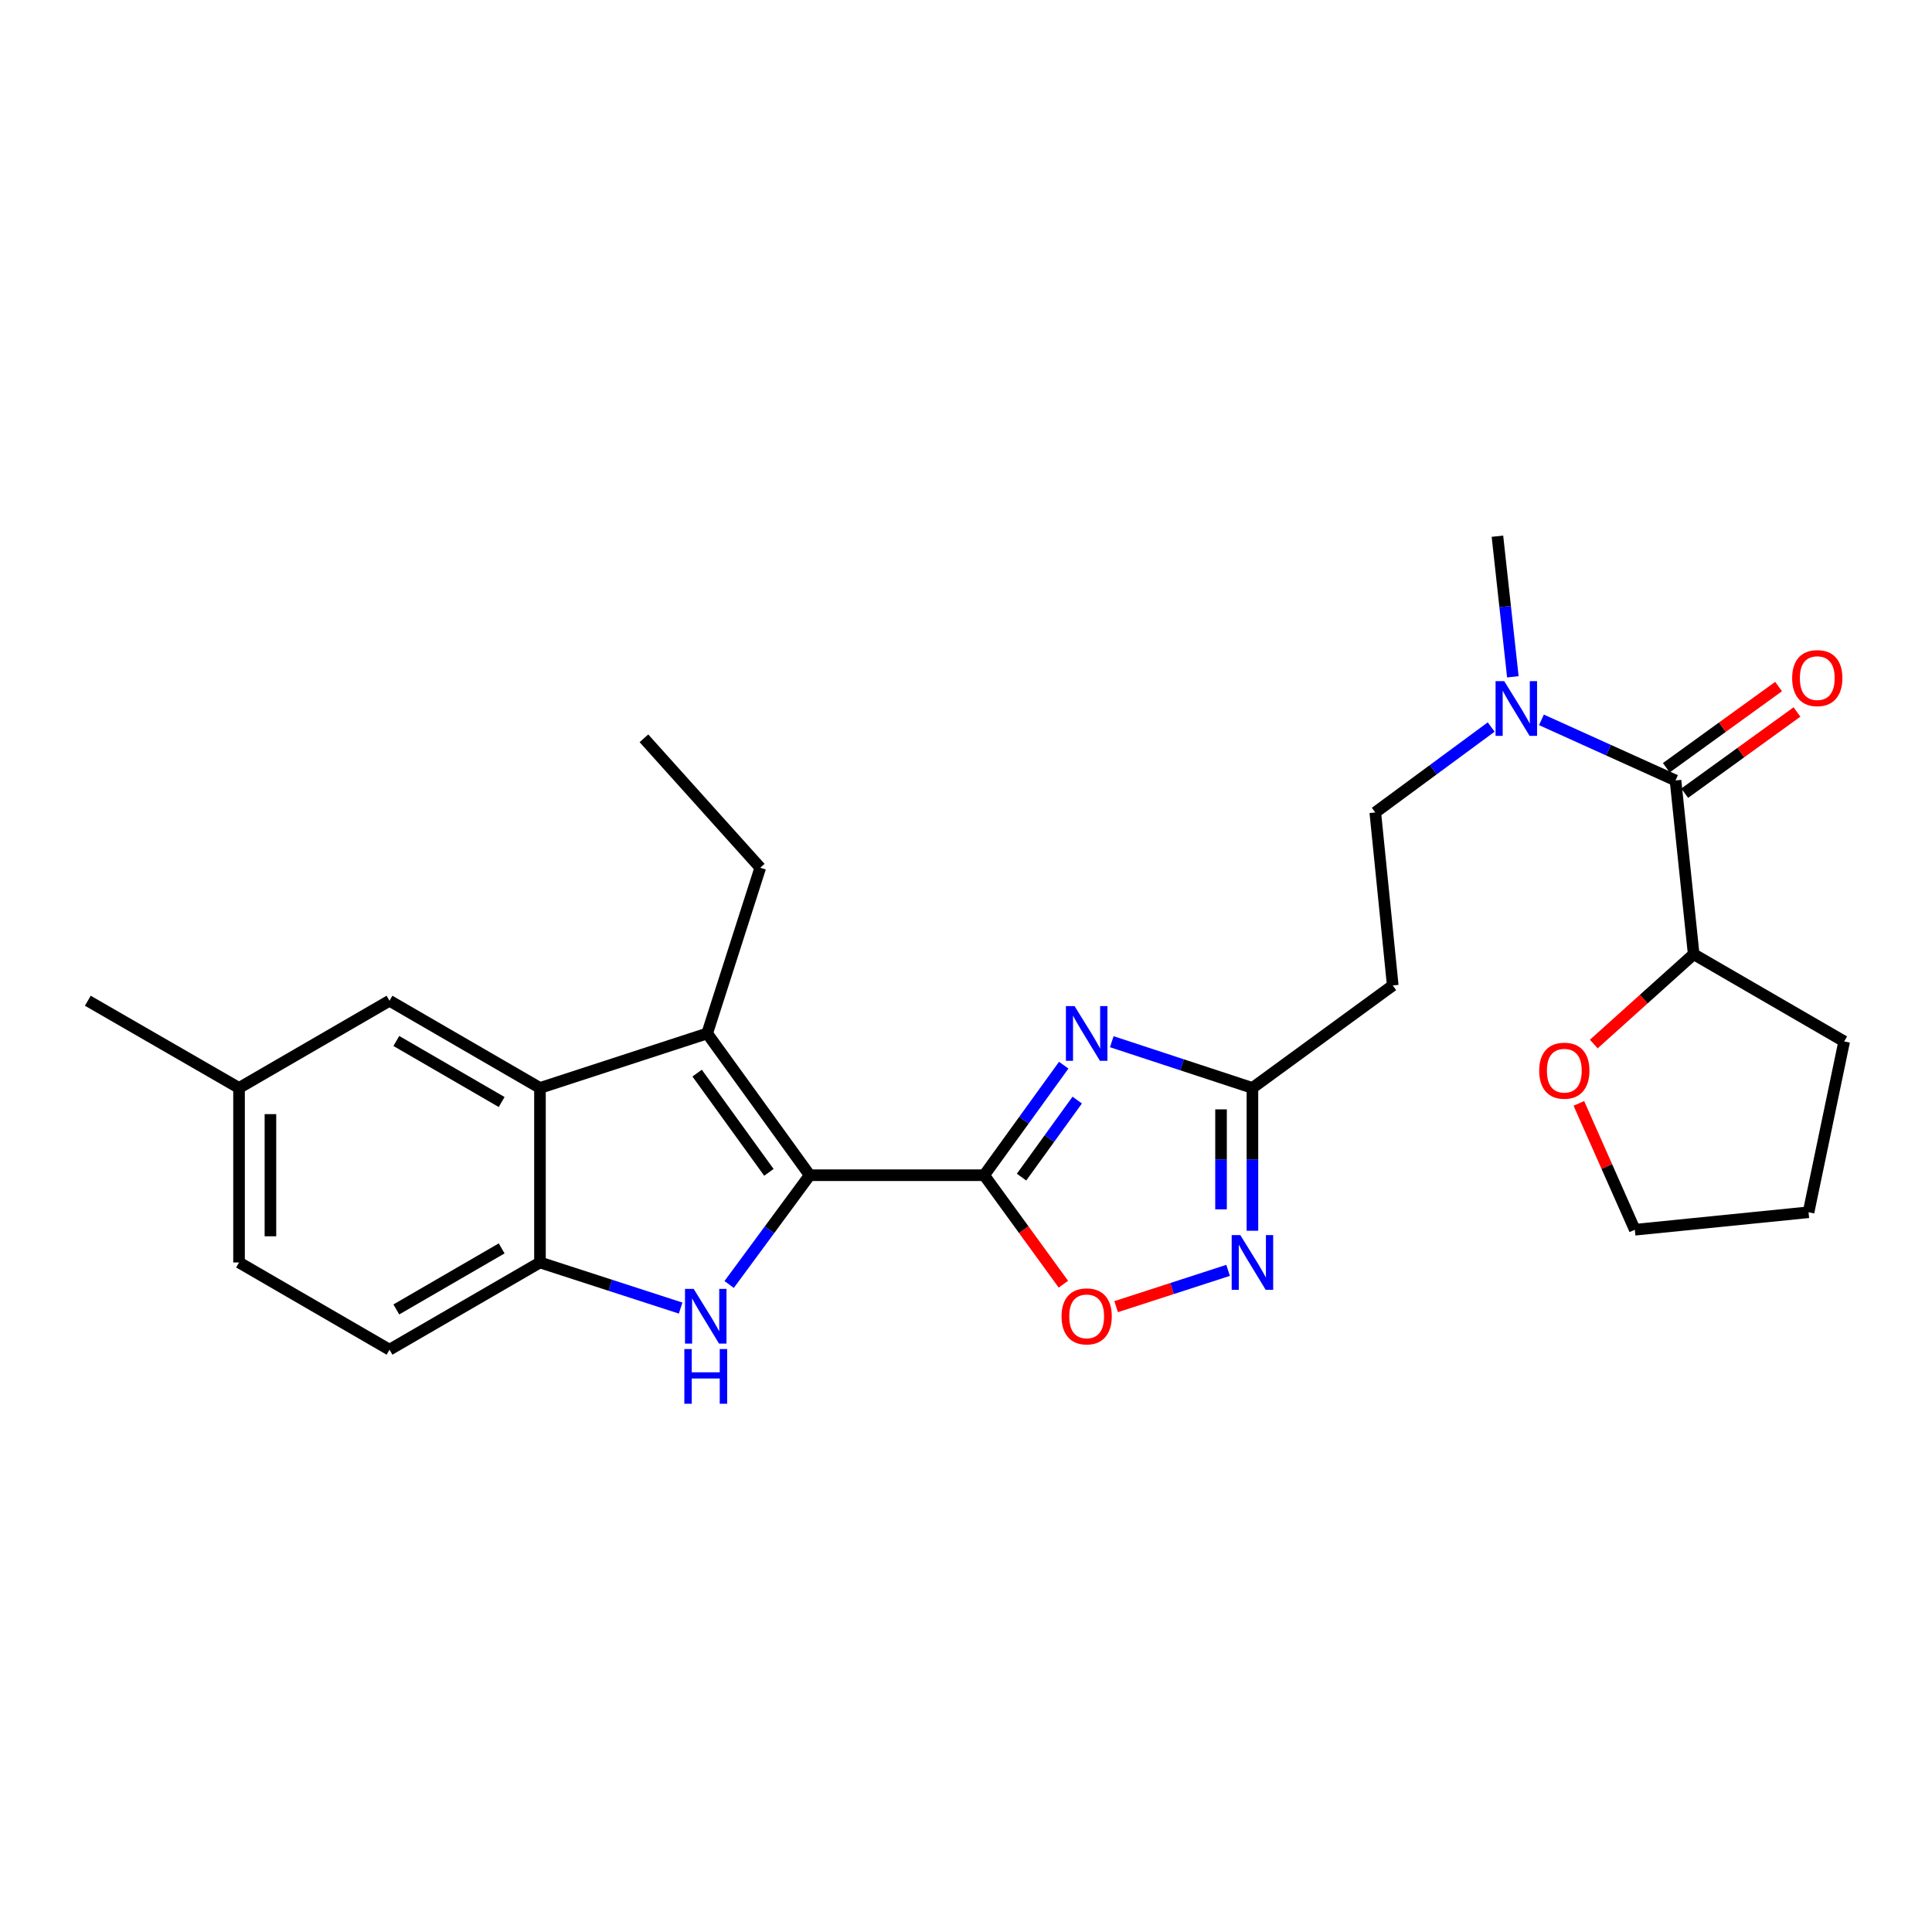 <?xml version='1.0' encoding='iso-8859-1'?>
<svg version='1.1' baseProfile='full'
              xmlns='http://www.w3.org/2000/svg'
                      xmlns:rdkit='http://www.rdkit.org/xml'
                      xmlns:xlink='http://www.w3.org/1999/xlink'
                  xml:space='preserve'
width='1000px' height='1000px' viewBox='0 0 1000 1000'>
<!-- END OF HEADER -->
<rect style='opacity:1.0;fill:#FFFFFF;stroke:none' width='1000' height='1000' x='0' y='0'> </rect>
<path class='bond-0' d='M 419.103,608.291 L 509.406,608.291' style='fill:none;fill-rule:evenodd;stroke:#000000;stroke-width:6px;stroke-linecap:butt;stroke-linejoin:miter;stroke-opacity:1' />
<path class='bond-2' d='M 419.103,608.291 L 398.255,636.567' style='fill:none;fill-rule:evenodd;stroke:#000000;stroke-width:6px;stroke-linecap:butt;stroke-linejoin:miter;stroke-opacity:1' />
<path class='bond-2' d='M 398.255,636.567 L 377.407,664.844' style='fill:none;fill-rule:evenodd;stroke:#0000FF;stroke-width:6px;stroke-linecap:butt;stroke-linejoin:miter;stroke-opacity:1' />
<path class='bond-3' d='M 419.103,608.291 L 366.036,534.913' style='fill:none;fill-rule:evenodd;stroke:#000000;stroke-width:6px;stroke-linecap:butt;stroke-linejoin:miter;stroke-opacity:1' />
<path class='bond-3' d='M 397.977,606.805 L 360.83,555.441' style='fill:none;fill-rule:evenodd;stroke:#000000;stroke-width:6px;stroke-linecap:butt;stroke-linejoin:miter;stroke-opacity:1' />
<path class='bond-1' d='M 509.406,608.291 L 529.994,579.814' style='fill:none;fill-rule:evenodd;stroke:#000000;stroke-width:6px;stroke-linecap:butt;stroke-linejoin:miter;stroke-opacity:1' />
<path class='bond-1' d='M 529.994,579.814 L 550.582,551.337' style='fill:none;fill-rule:evenodd;stroke:#0000FF;stroke-width:6px;stroke-linecap:butt;stroke-linejoin:miter;stroke-opacity:1' />
<path class='bond-1' d='M 528.749,609.267 L 543.161,589.333' style='fill:none;fill-rule:evenodd;stroke:#000000;stroke-width:6px;stroke-linecap:butt;stroke-linejoin:miter;stroke-opacity:1' />
<path class='bond-1' d='M 543.161,589.333 L 557.572,569.399' style='fill:none;fill-rule:evenodd;stroke:#0000FF;stroke-width:6px;stroke-linecap:butt;stroke-linejoin:miter;stroke-opacity:1' />
<path class='bond-5' d='M 509.406,608.291 L 529.906,636.493' style='fill:none;fill-rule:evenodd;stroke:#000000;stroke-width:6px;stroke-linecap:butt;stroke-linejoin:miter;stroke-opacity:1' />
<path class='bond-5' d='M 529.906,636.493 L 550.406,664.695' style='fill:none;fill-rule:evenodd;stroke:#FF0000;stroke-width:6px;stroke-linecap:butt;stroke-linejoin:miter;stroke-opacity:1' />
<path class='bond-8' d='M 575.453,539.186 L 611.853,551.154' style='fill:none;fill-rule:evenodd;stroke:#0000FF;stroke-width:6px;stroke-linecap:butt;stroke-linejoin:miter;stroke-opacity:1' />
<path class='bond-8' d='M 611.853,551.154 L 648.254,563.121' style='fill:none;fill-rule:evenodd;stroke:#000000;stroke-width:6px;stroke-linecap:butt;stroke-linejoin:miter;stroke-opacity:1' />
<path class='bond-6' d='M 352.3,677.058 L 315.894,665.254' style='fill:none;fill-rule:evenodd;stroke:#0000FF;stroke-width:6px;stroke-linecap:butt;stroke-linejoin:miter;stroke-opacity:1' />
<path class='bond-6' d='M 315.894,665.254 L 279.488,653.451' style='fill:none;fill-rule:evenodd;stroke:#000000;stroke-width:6px;stroke-linecap:butt;stroke-linejoin:miter;stroke-opacity:1' />
<path class='bond-4' d='M 366.036,534.913 L 279.488,563.121' style='fill:none;fill-rule:evenodd;stroke:#000000;stroke-width:6px;stroke-linecap:butt;stroke-linejoin:miter;stroke-opacity:1' />
<path class='bond-19' d='M 366.036,534.913 L 393.513,449.133' style='fill:none;fill-rule:evenodd;stroke:#000000;stroke-width:6px;stroke-linecap:butt;stroke-linejoin:miter;stroke-opacity:1' />
<path class='bond-12' d='M 279.488,563.121 L 201.606,517.979' style='fill:none;fill-rule:evenodd;stroke:#000000;stroke-width:6px;stroke-linecap:butt;stroke-linejoin:miter;stroke-opacity:1' />
<path class='bond-12' d='M 259.658,570.407 L 205.141,538.808' style='fill:none;fill-rule:evenodd;stroke:#000000;stroke-width:6px;stroke-linecap:butt;stroke-linejoin:miter;stroke-opacity:1' />
<path class='bond-27' d='M 279.488,563.121 L 279.488,653.451' style='fill:none;fill-rule:evenodd;stroke:#000000;stroke-width:6px;stroke-linecap:butt;stroke-linejoin:miter;stroke-opacity:1' />
<path class='bond-7' d='M 577.71,676.324 L 606.685,666.929' style='fill:none;fill-rule:evenodd;stroke:#FF0000;stroke-width:6px;stroke-linecap:butt;stroke-linejoin:miter;stroke-opacity:1' />
<path class='bond-7' d='M 606.685,666.929 L 635.66,657.534' style='fill:none;fill-rule:evenodd;stroke:#0000FF;stroke-width:6px;stroke-linecap:butt;stroke-linejoin:miter;stroke-opacity:1' />
<path class='bond-16' d='M 279.488,653.451 L 201.606,698.593' style='fill:none;fill-rule:evenodd;stroke:#000000;stroke-width:6px;stroke-linecap:butt;stroke-linejoin:miter;stroke-opacity:1' />
<path class='bond-16' d='M 259.658,646.165 L 205.141,677.764' style='fill:none;fill-rule:evenodd;stroke:#000000;stroke-width:6px;stroke-linecap:butt;stroke-linejoin:miter;stroke-opacity:1' />
<path class='bond-28' d='M 648.254,637.033 L 648.254,600.077' style='fill:none;fill-rule:evenodd;stroke:#0000FF;stroke-width:6px;stroke-linecap:butt;stroke-linejoin:miter;stroke-opacity:1' />
<path class='bond-28' d='M 648.254,600.077 L 648.254,563.121' style='fill:none;fill-rule:evenodd;stroke:#000000;stroke-width:6px;stroke-linecap:butt;stroke-linejoin:miter;stroke-opacity:1' />
<path class='bond-28' d='M 632.006,625.946 L 632.006,600.077' style='fill:none;fill-rule:evenodd;stroke:#0000FF;stroke-width:6px;stroke-linecap:butt;stroke-linejoin:miter;stroke-opacity:1' />
<path class='bond-28' d='M 632.006,600.077 L 632.006,574.208' style='fill:none;fill-rule:evenodd;stroke:#000000;stroke-width:6px;stroke-linecap:butt;stroke-linejoin:miter;stroke-opacity:1' />
<path class='bond-10' d='M 648.254,563.121 L 720.882,510.072' style='fill:none;fill-rule:evenodd;stroke:#000000;stroke-width:6px;stroke-linecap:butt;stroke-linejoin:miter;stroke-opacity:1' />
<path class='bond-9' d='M 867.24,403.963 L 832.542,388.28' style='fill:none;fill-rule:evenodd;stroke:#000000;stroke-width:6px;stroke-linecap:butt;stroke-linejoin:miter;stroke-opacity:1' />
<path class='bond-9' d='M 832.542,388.28 L 797.845,372.596' style='fill:none;fill-rule:evenodd;stroke:#0000FF;stroke-width:6px;stroke-linecap:butt;stroke-linejoin:miter;stroke-opacity:1' />
<path class='bond-13' d='M 867.24,403.963 L 876.646,493.905' style='fill:none;fill-rule:evenodd;stroke:#000000;stroke-width:6px;stroke-linecap:butt;stroke-linejoin:miter;stroke-opacity:1' />
<path class='bond-14' d='M 872,410.547 L 901.057,389.536' style='fill:none;fill-rule:evenodd;stroke:#000000;stroke-width:6px;stroke-linecap:butt;stroke-linejoin:miter;stroke-opacity:1' />
<path class='bond-14' d='M 901.057,389.536 L 930.114,368.525' style='fill:none;fill-rule:evenodd;stroke:#FF0000;stroke-width:6px;stroke-linecap:butt;stroke-linejoin:miter;stroke-opacity:1' />
<path class='bond-14' d='M 862.48,397.38 L 891.536,376.37' style='fill:none;fill-rule:evenodd;stroke:#000000;stroke-width:6px;stroke-linecap:butt;stroke-linejoin:miter;stroke-opacity:1' />
<path class='bond-14' d='M 891.536,376.37 L 920.593,355.359' style='fill:none;fill-rule:evenodd;stroke:#FF0000;stroke-width:6px;stroke-linecap:butt;stroke-linejoin:miter;stroke-opacity:1' />
<path class='bond-15' d='M 720.882,510.072 L 711.846,420.518' style='fill:none;fill-rule:evenodd;stroke:#000000;stroke-width:6px;stroke-linecap:butt;stroke-linejoin:miter;stroke-opacity:1' />
<path class='bond-11' d='M 771.838,376.306 L 741.842,398.412' style='fill:none;fill-rule:evenodd;stroke:#0000FF;stroke-width:6px;stroke-linecap:butt;stroke-linejoin:miter;stroke-opacity:1' />
<path class='bond-11' d='M 741.842,398.412 L 711.846,420.518' style='fill:none;fill-rule:evenodd;stroke:#000000;stroke-width:6px;stroke-linecap:butt;stroke-linejoin:miter;stroke-opacity:1' />
<path class='bond-21' d='M 783.047,350.317 L 779.058,313.927' style='fill:none;fill-rule:evenodd;stroke:#0000FF;stroke-width:6px;stroke-linecap:butt;stroke-linejoin:miter;stroke-opacity:1' />
<path class='bond-21' d='M 779.058,313.927 L 775.069,277.536' style='fill:none;fill-rule:evenodd;stroke:#000000;stroke-width:6px;stroke-linecap:butt;stroke-linejoin:miter;stroke-opacity:1' />
<path class='bond-18' d='M 201.606,517.979 L 123.725,563.121' style='fill:none;fill-rule:evenodd;stroke:#000000;stroke-width:6px;stroke-linecap:butt;stroke-linejoin:miter;stroke-opacity:1' />
<path class='bond-17' d='M 876.646,493.905 L 850.791,517.149' style='fill:none;fill-rule:evenodd;stroke:#000000;stroke-width:6px;stroke-linecap:butt;stroke-linejoin:miter;stroke-opacity:1' />
<path class='bond-17' d='M 850.791,517.149 L 824.937,540.392' style='fill:none;fill-rule:evenodd;stroke:#FF0000;stroke-width:6px;stroke-linecap:butt;stroke-linejoin:miter;stroke-opacity:1' />
<path class='bond-23' d='M 876.646,493.905 L 954.545,539.047' style='fill:none;fill-rule:evenodd;stroke:#000000;stroke-width:6px;stroke-linecap:butt;stroke-linejoin:miter;stroke-opacity:1' />
<path class='bond-20' d='M 201.606,698.593 L 123.725,653.451' style='fill:none;fill-rule:evenodd;stroke:#000000;stroke-width:6px;stroke-linecap:butt;stroke-linejoin:miter;stroke-opacity:1' />
<path class='bond-22' d='M 817.22,571.117 L 831.7,603.817' style='fill:none;fill-rule:evenodd;stroke:#FF0000;stroke-width:6px;stroke-linecap:butt;stroke-linejoin:miter;stroke-opacity:1' />
<path class='bond-22' d='M 831.7,603.817 L 846.181,636.517' style='fill:none;fill-rule:evenodd;stroke:#000000;stroke-width:6px;stroke-linecap:butt;stroke-linejoin:miter;stroke-opacity:1' />
<path class='bond-24' d='M 123.725,563.121 L 45.455,517.979' style='fill:none;fill-rule:evenodd;stroke:#000000;stroke-width:6px;stroke-linecap:butt;stroke-linejoin:miter;stroke-opacity:1' />
<path class='bond-29' d='M 123.725,563.121 L 123.725,653.451' style='fill:none;fill-rule:evenodd;stroke:#000000;stroke-width:6px;stroke-linecap:butt;stroke-linejoin:miter;stroke-opacity:1' />
<path class='bond-29' d='M 139.972,576.671 L 139.972,639.901' style='fill:none;fill-rule:evenodd;stroke:#000000;stroke-width:6px;stroke-linecap:butt;stroke-linejoin:miter;stroke-opacity:1' />
<path class='bond-25' d='M 393.513,449.133 L 333.296,382.146' style='fill:none;fill-rule:evenodd;stroke:#000000;stroke-width:6px;stroke-linecap:butt;stroke-linejoin:miter;stroke-opacity:1' />
<path class='bond-30' d='M 846.181,636.517 L 936.104,627.463' style='fill:none;fill-rule:evenodd;stroke:#000000;stroke-width:6px;stroke-linecap:butt;stroke-linejoin:miter;stroke-opacity:1' />
<path class='bond-26' d='M 954.545,539.047 L 936.104,627.463' style='fill:none;fill-rule:evenodd;stroke:#000000;stroke-width:6px;stroke-linecap:butt;stroke-linejoin:miter;stroke-opacity:1' />
<path  class='atom-2' d='M 556.195 520.753
L 565.475 535.753
Q 566.395 537.233, 567.875 539.913
Q 569.355 542.593, 569.435 542.753
L 569.435 520.753
L 573.195 520.753
L 573.195 549.073
L 569.315 549.073
L 559.355 532.673
Q 558.195 530.753, 556.955 528.553
Q 555.755 526.353, 555.395 525.673
L 555.395 549.073
L 551.715 549.073
L 551.715 520.753
L 556.195 520.753
' fill='#0000FF'/>
<path  class='atom-3' d='M 359.035 667.111
L 368.315 682.111
Q 369.235 683.591, 370.715 686.271
Q 372.195 688.951, 372.275 689.111
L 372.275 667.111
L 376.035 667.111
L 376.035 695.431
L 372.155 695.431
L 362.195 679.031
Q 361.035 677.111, 359.795 674.911
Q 358.595 672.711, 358.235 672.031
L 358.235 695.431
L 354.555 695.431
L 354.555 667.111
L 359.035 667.111
' fill='#0000FF'/>
<path  class='atom-3' d='M 354.215 698.263
L 358.055 698.263
L 358.055 710.303
L 372.535 710.303
L 372.535 698.263
L 376.375 698.263
L 376.375 726.583
L 372.535 726.583
L 372.535 713.503
L 358.055 713.503
L 358.055 726.583
L 354.215 726.583
L 354.215 698.263
' fill='#0000FF'/>
<path  class='atom-6' d='M 549.455 681.351
Q 549.455 674.551, 552.815 670.751
Q 556.175 666.951, 562.455 666.951
Q 568.735 666.951, 572.095 670.751
Q 575.455 674.551, 575.455 681.351
Q 575.455 688.231, 572.055 692.151
Q 568.655 696.031, 562.455 696.031
Q 556.215 696.031, 552.815 692.151
Q 549.455 688.271, 549.455 681.351
M 562.455 692.831
Q 566.775 692.831, 569.095 689.951
Q 571.455 687.031, 571.455 681.351
Q 571.455 675.791, 569.095 672.991
Q 566.775 670.151, 562.455 670.151
Q 558.135 670.151, 555.775 672.951
Q 553.455 675.751, 553.455 681.351
Q 553.455 687.071, 555.775 689.951
Q 558.135 692.831, 562.455 692.831
' fill='#FF0000'/>
<path  class='atom-8' d='M 641.994 639.291
L 651.274 654.291
Q 652.194 655.771, 653.674 658.451
Q 655.154 661.131, 655.234 661.291
L 655.234 639.291
L 658.994 639.291
L 658.994 667.611
L 655.114 667.611
L 645.154 651.211
Q 643.994 649.291, 642.754 647.091
Q 641.554 644.891, 641.194 644.211
L 641.194 667.611
L 637.514 667.611
L 637.514 639.291
L 641.994 639.291
' fill='#0000FF'/>
<path  class='atom-12' d='M 778.585 352.56
L 787.865 367.56
Q 788.785 369.04, 790.265 371.72
Q 791.745 374.4, 791.825 374.56
L 791.825 352.56
L 795.585 352.56
L 795.585 380.88
L 791.705 380.88
L 781.745 364.48
Q 780.585 362.56, 779.345 360.36
Q 778.145 358.16, 777.785 357.48
L 777.785 380.88
L 774.105 380.88
L 774.105 352.56
L 778.585 352.56
' fill='#0000FF'/>
<path  class='atom-15' d='M 927.617 350.985
Q 927.617 344.185, 930.977 340.385
Q 934.337 336.585, 940.617 336.585
Q 946.897 336.585, 950.257 340.385
Q 953.617 344.185, 953.617 350.985
Q 953.617 357.865, 950.217 361.785
Q 946.817 365.665, 940.617 365.665
Q 934.377 365.665, 930.977 361.785
Q 927.617 357.905, 927.617 350.985
M 940.617 362.465
Q 944.937 362.465, 947.257 359.585
Q 949.617 356.665, 949.617 350.985
Q 949.617 345.425, 947.257 342.625
Q 944.937 339.785, 940.617 339.785
Q 936.297 339.785, 933.937 342.585
Q 931.617 345.385, 931.617 350.985
Q 931.617 356.705, 933.937 359.585
Q 936.297 362.465, 940.617 362.465
' fill='#FF0000'/>
<path  class='atom-18' d='M 796.686 554.184
Q 796.686 547.384, 800.046 543.584
Q 803.406 539.784, 809.686 539.784
Q 815.966 539.784, 819.326 543.584
Q 822.686 547.384, 822.686 554.184
Q 822.686 561.064, 819.286 564.984
Q 815.886 568.864, 809.686 568.864
Q 803.446 568.864, 800.046 564.984
Q 796.686 561.104, 796.686 554.184
M 809.686 565.664
Q 814.006 565.664, 816.326 562.784
Q 818.686 559.864, 818.686 554.184
Q 818.686 548.624, 816.326 545.824
Q 814.006 542.984, 809.686 542.984
Q 805.366 542.984, 803.006 545.784
Q 800.686 548.584, 800.686 554.184
Q 800.686 559.904, 803.006 562.784
Q 805.366 565.664, 809.686 565.664
' fill='#FF0000'/>
</svg>
